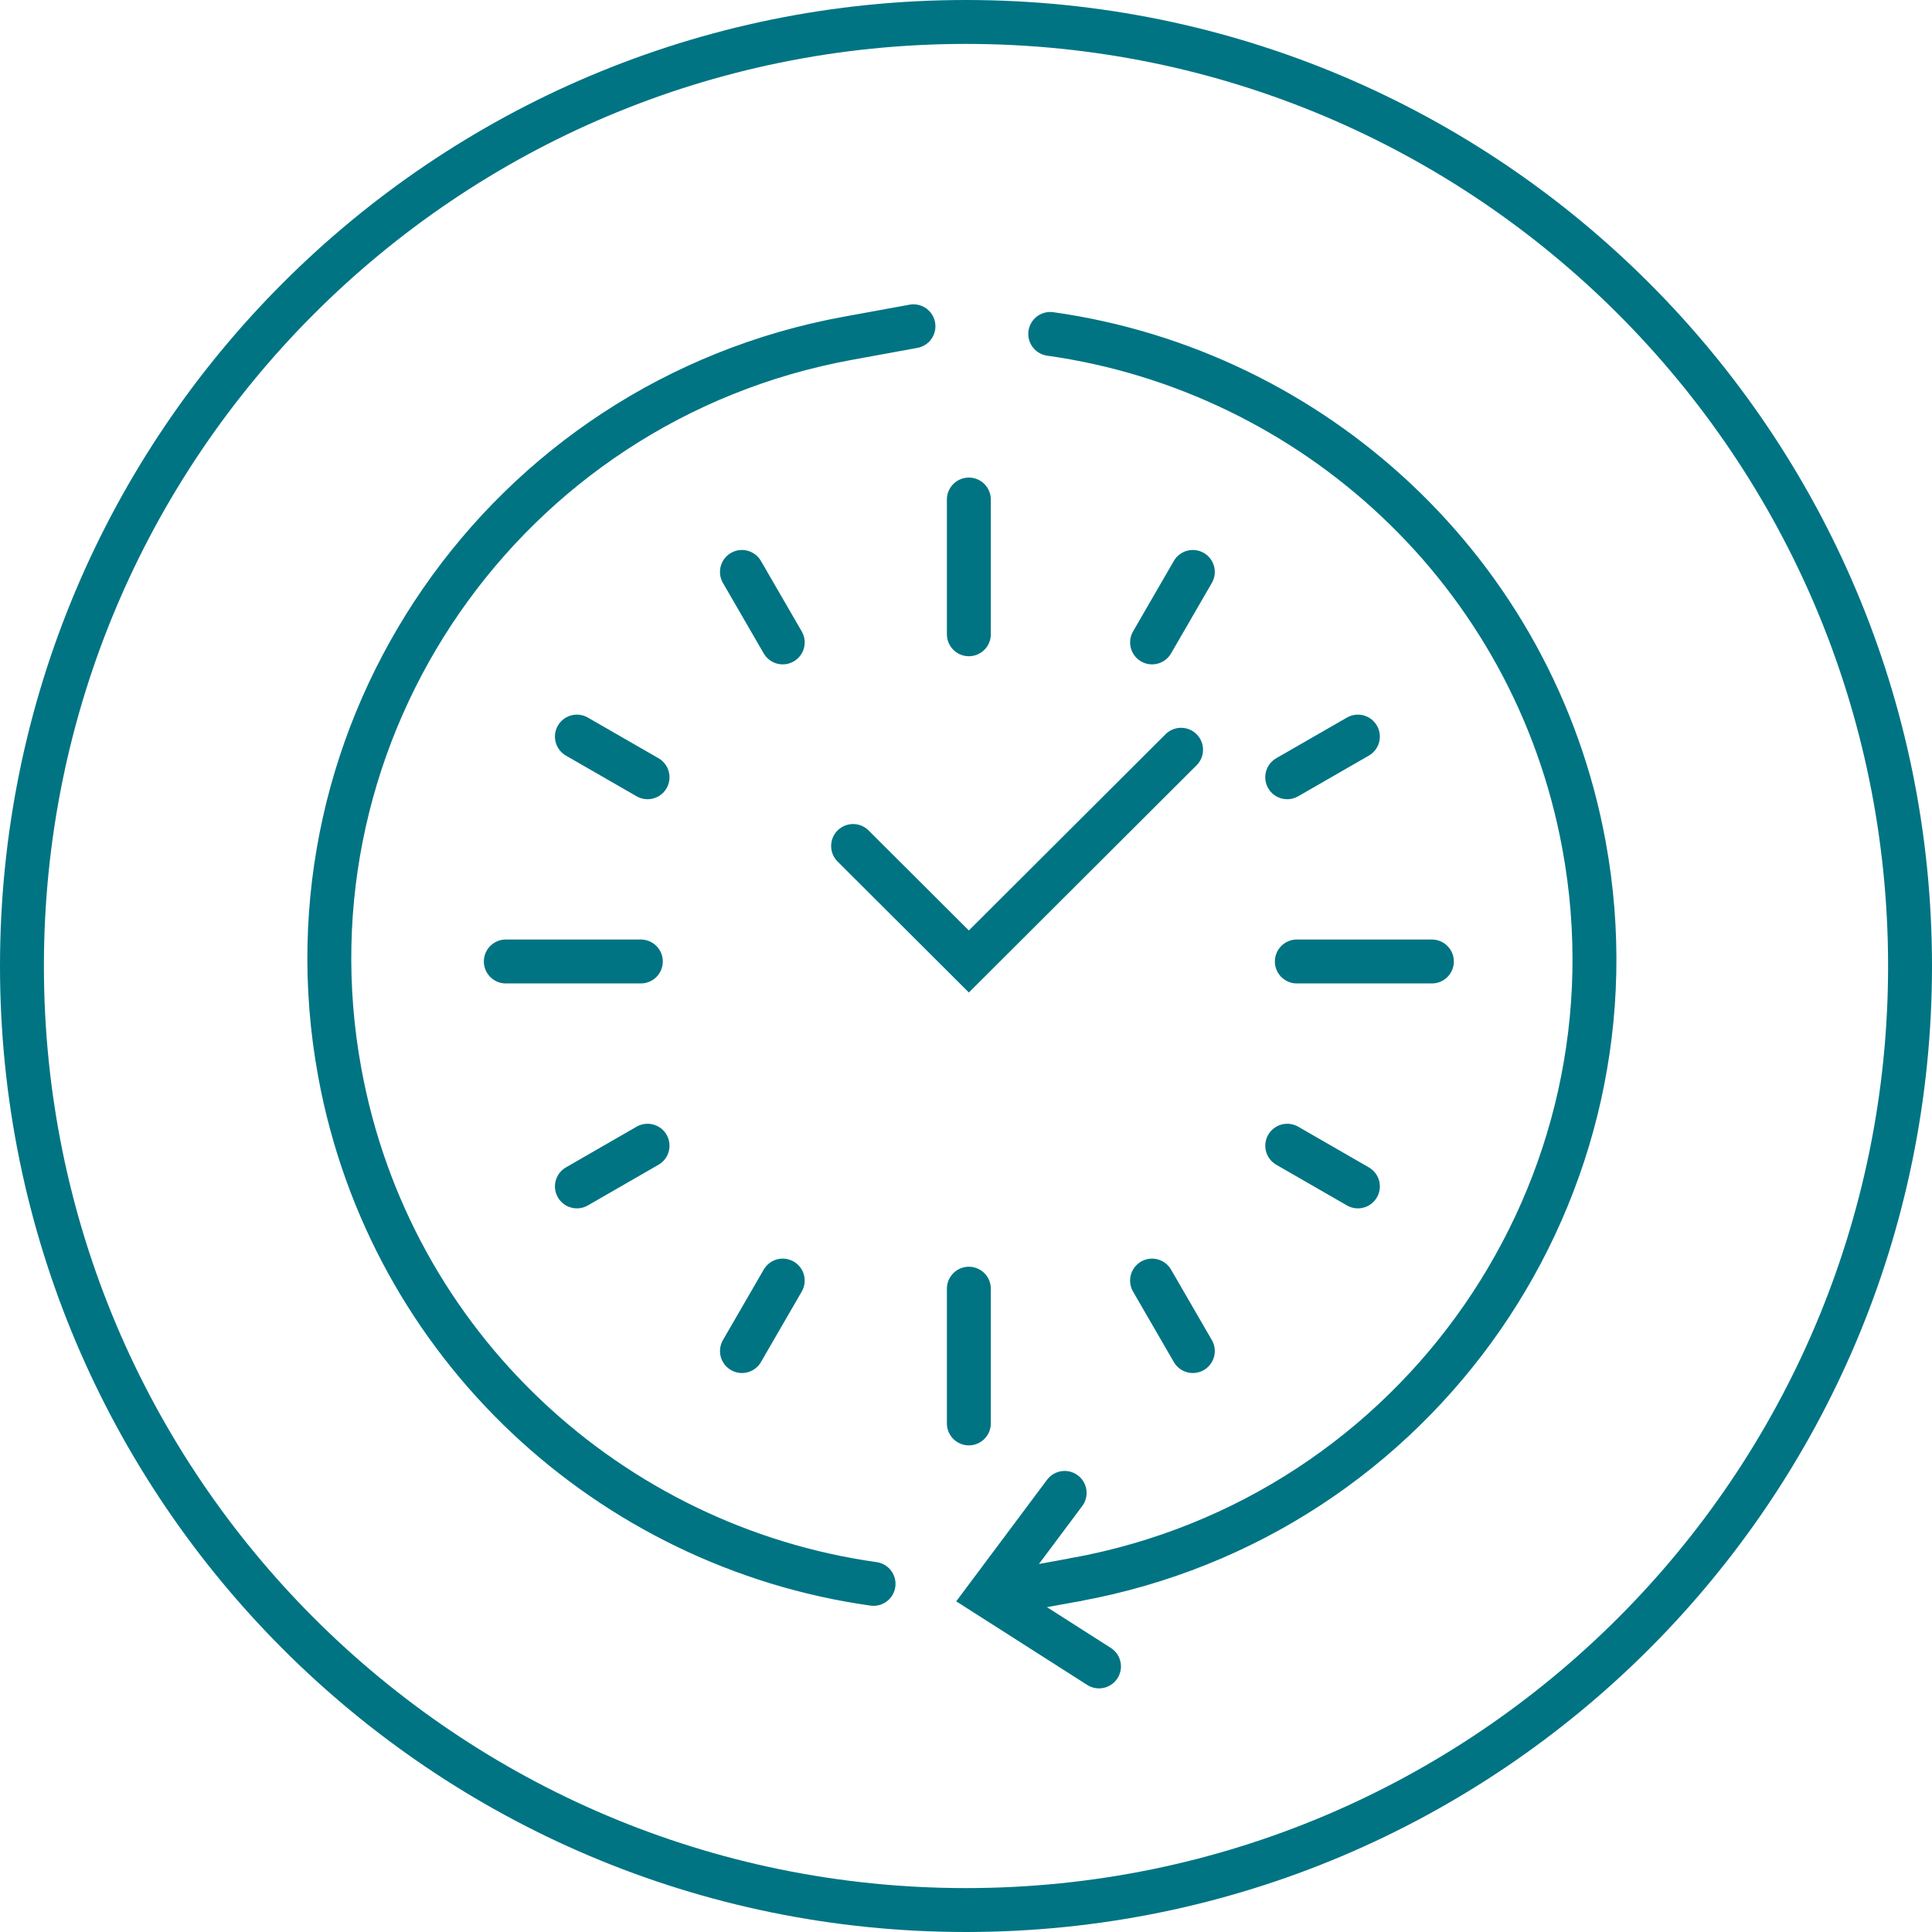 <svg xmlns="http://www.w3.org/2000/svg" width="88" height="88" viewBox="0 0 88 88">
    <g fill="none" fill-rule="evenodd" stroke="#007483" stroke-width="2">
        <path d="M1 44c0 23.749 19.25 43 42.999 43C67.747 87 87 67.748 87 44 87 20.251 67.748 1 43.999 1S1 20.25 1 44z"/>
        <g stroke-linecap="round">
            <path d="M47.837 15.21c11.95 1.68 22.02 10.797 24.313 23.29 2.865 15.614-7.498 30.588-23.149 33.447M39.789 72.143c-11.95-1.68-22.02-10.796-24.313-23.289-2.865-15.613 7.498-30.587 23.149-33.447l2.982-.545"/>
            <path d="M50.058 75.903L45 72.675 48.493 68M49.002 71.947l-2.983.545M44.13 64.835v-6.137M44.13 22.753v6.137M65.221 43.794h-6.152M29.19 43.794h-6.151M33.794 26.051l1.858 3.21M52.474 58.329l1.858 3.21M61.85 33.551l-3.219 1.852M29.495 52.186l-3.218 1.853M54.332 26.051l-1.857 3.21M35.652 58.329l-1.857 3.21M26.277 33.551l3.218 1.852M58.632 52.186l3.218 1.853M53.796 34.15l-9.666 9.644-5.273-5.26"/>
        </g>
    </g>
</svg>
